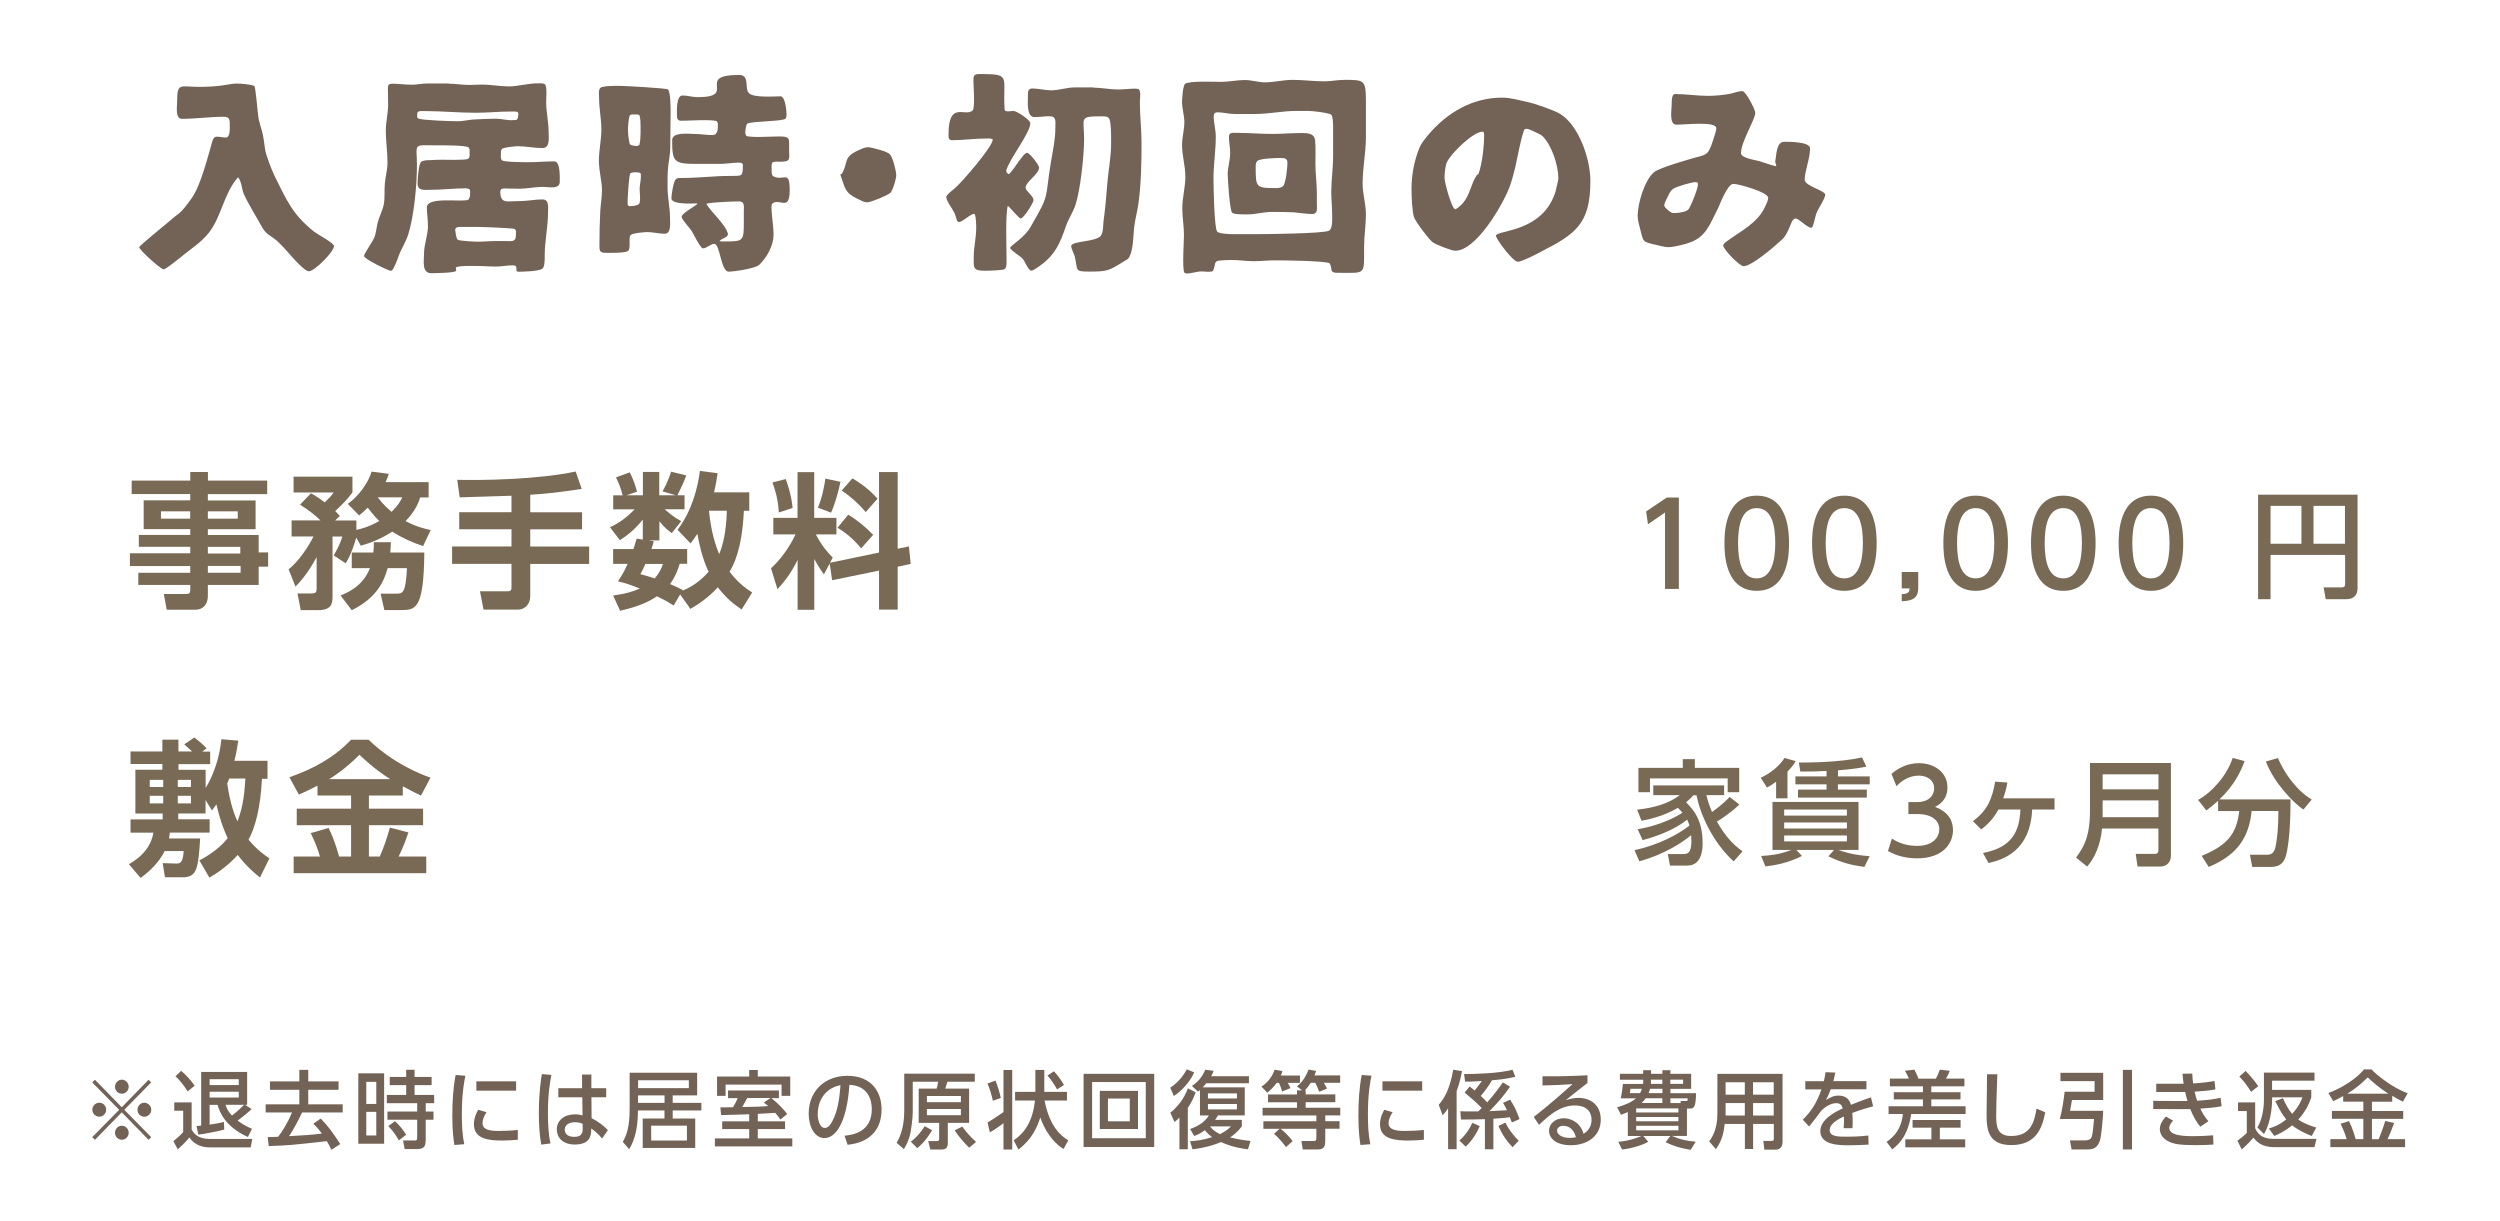 <?xml version="1.0" encoding="UTF-8"?>
<svg xmlns="http://www.w3.org/2000/svg" id="_レイヤー_2" viewBox="0 0 325.22 158.78">
  <defs>
    <style>.cls-1{fill:none;}.cls-2{isolation:isolate;}.cls-3{fill:#796a56;}.cls-4{fill:#736357;}</style>
  </defs>
  <g id="_レイヤー_5">
    <path class="cls-4" d="M28.97,11.11c.62-.08,1.21-.24,1.84-.24.43,0,2,.11,2.27.32.19.16.43,3.48.54,4.13.11.62.32,1.21.49,1.84.19.76.27,1.54.38,2.29.11.76.89,2.75,1.24,3.46,1.57,3.13,2.27,4.94,5.13,7.23.46.35,2.59,1.48,2.59,1.86,0,.76-2.54,3.29-3.27,3.29-.62,0-2.32-2.02-2.78-2.54-.43-.51-.89-.97-1.38-1.43-.7-.62-1.4-.81-1.89-1.7-.78-1.43-1.73-2.89-2.4-4.35-.3-.67-.27-1.62-.76-2.21-1.86,2.08-2.13,5.1-3.81,7.23-1.08,1.35-2.4,2.11-3.67,3.19-.4.32-1.81,1.46-2.19,1.57-.43-.05-3.19-2.54-3.19-2.89,0-.19,3.35-2.89,3.62-3.13.49-.4.97-.84,1.48-1.21.65-.49,1.24-1.38,1.73-2.05,1.16-1.59,2.13-5.48,2.7-7.45.08-.27.24-.54.57-.54.4,0,.78.11,1.19.11.54,0,.49-1.13.49-1.51,0-.7.05-1.19-.78-1.19-1.81,0-3.64.27-5.45.27-.89,0-.62-1.65-.62-2.08,0-2.73.35-2.08,2.83-2.08,1,0,2.13-.05,3.1-.19Z"></path>
    <path class="cls-4" d="M58.4,10.89c.89,0,1.78.16,2.67.16.54,0,1.05-.05,1.59-.05,1.21,0,2.38.24,3.56.24s2.43-.4,3.72-.4c.24,0,.86-.05,1,.19.24.46.11,1.67.11,2.24,0,1.32.32,2.59.32,3.91,0,.76.22,2.08-.81,2.08-1.08,0-2.16-.24-3.24-.24-.32,0-1.75.16-1.97.32s-.19.51-.19.76c0,.3-.05.51.13.76.43.24,2.94.24,3.48.24,1.11,0,2.24-.11,3.35-.11.78,0,.7,2.08.7,2.65,0,1.05-1.46.67-2.19.67-1.03,0-2.05.24-3.05.24-.67,0-1.35-.03-2.02-.03-.11,0-.24.03-.35.08-.05.05-.13.19-.13.24,0,1.73.78,1.32,2.54,1.32,1,0,1.97-.22,2.94-.22.92,0,.73,1.05.73,1.7,0,1.92-.43,3.73-.43,5.61,0,.4.03,1.43-.3,1.7-.41.35-2.59.4-3.19.4-.05,0-.16-.08-.19-.14,0-.16,0-.35-.03-.51l-.11-.13c-.13-.03-.27-.05-.4-.05-.7,0-1.4.16-2.11.16-.84,0-1.67-.08-2.51-.08-.78,0-1.89-.05-2.62.13l-.11.11c.03.13.05.24.05.4-.19.27-2.81.3-3.24.3-1.27,0-.94-1.62-.94-2.54,0-1.21.51-2.4.51-3.59,0-.81-.14-1.62-.14-2.43,0-1.48,4.64-.62,5.4-1,.3-.4.22-.73.22-1.21,0-.24-.49-.27-.65-.27-1.46,0-2.92.19-4.4.19-.73,0-1.78.22-1.78-.81,0-.49.13-2.4.4-2.75.22-.3.97-.3,1.32-.3.49-.03,1-.05,1.48-.05.13,0,3.05.08,3.35-.11.27-.16.22-.51.22-.76v-.49l-.13-.24c-.46-.3-3.29-.27-3.75-.27-3.67,0-2.97-.41-2.97,2.59,0,2.56-.38,6.61-1.13,8.99-.32,1.03-.97,1.97-1.32,3-.11.35-.57,1.51-.81,1.7-.05.03-.14.03-.19.03-.24,0-3.43-1.51-3.43-1.92,0-.38,1.24-1.94,1.43-2.67.16-.59.22-1.21.38-1.81.22-.76.62-1.48.76-2.27.16-.86.05-1.78.13-2.65.08-.92.35-1.84.35-2.75,0-1.38-.22-2.75-.22-4.16,0-1.13.3-2.24.3-3.35,0-.73-.03-1.48-.03-2.21,0-.38.16-.54.54-.54.86,0,1.73.13,2.59.13.65,0,1.3-.16,1.97-.16h2.81ZM67.31,14.56c-.32-.08-.65-.05-.97-.05-1.48,0-2.94.16-4.43.16-2.21,0-4.43-.22-6.64-.22-.27,0-.54-.03-.81.05l-.16.14-.03.3v.32l.13.16c.65.24,4.32.35,5.16.35.65,0,1.3-.16,1.94-.22,1-.05,2-.11,3-.11.73,0,1.51.24,2.24.19l.43-.03.16-.16c.08-.24.08-.46.11-.7l-.14-.19ZM67.12,30.03l-.14-.24c-.24-.11-3.89-.27-4.99-.27h-2.24c-.13,0-.3.05-.43.11l-.11.24c.05.3.11,1.08.32,1.3.19.19,2.32.27,2.65.27.76,0,1.54-.08,2.29-.08h1.3c.86,0,1.35.16,1.35-.84v-.49Z"></path>
    <path class="cls-4" d="M87.19,19.29c0,.67-.16,1.46-.24,2.13-.13.94-.11,2-.11,2.97,0,1.32.32,2.62.32,3.94,0,.65.19,2.08-.7,2.08-.73,0-1.51-.22-2.24-.22-.4,0-1.94.13-2.19.4-.32.35.11,1.84-.38,2.08-.51.27-2.24.22-2.86.22-.84,0-.81-.35-.81-1.05,0-1.46.03-2.94.11-4.4.05-.89.22-1.81.22-2.7,0-1.19-.4-2.46-.4-3.83s.32-2.7.32-4.05-.3-2.78-.3-4.18c0-.3-.11-.97.16-1.24.3-.3,2.05-.27,2.54-.27.65,0,6.07.3,6.26.46.35.3.35,2.48.35,3,0,1.57-.05,3.1-.05,4.67ZM81.95,26.82c.38-.03.92-.03,1.21-.32.22-.49.05-1.35.05-1.86,0-.57.16-1.11.16-1.67,0-.16,0-.3-.03-.43-.19-.11-.43-.13-.65-.13-.32,0-.38,0-.7.13-.19.4-.35,3.29-.35,3.89,0,.11.03.22.05.3l.24.11ZM82.17,14.89c-.05,0-.19.08-.24.11-.16.35-.24,1.51-.24,1.94,0,.4.11,1.51.27,1.86.32.16.62.19.97.19l.24-.13c.11-.35.16-1.13.16-1.54v-.81c0-.49,0-1.05-.14-1.51l-.22-.11h-.81ZM97.06,17.67c.57.27,3.27.08,4.32.08,1.48,0,1.27.32,1.27,1.67,0,1.21.3,1.62-1.13,1.62-.32,0-.7-.05-1.03.08-.16.3-.11.54-.11.89,0,.3-.03.65.16.89,1.35.78,2.19-.94,2.19,1.81,0,2.97-1.4.92-2.29,1.81-.05.11-.08.24-.08.35,0,1.19.27,2.46.27,3.67,0,1.4-.86,2.94-1.86,3.91-.49.49-3.35.89-3.97.89-1.05,0-1.11-3.62-1.89-3.62-.41,0-1.03.59-1.43.59l-.14-.03c-.4-.38-1.03-1.62-1.32-2.16-.24-.43-1.35-1.54-1.35-1.92,0-.43,1.62-1.3,2-1.62l.05-.11h-.41c-.27,0-2.97.16-2.97-.67,0-.43.27-2.21.57-2.48.11-.11.3-.16.46-.16,1.81,0,3.37-.14,5.16-.24.51-.03,1.03-.03,1.54-.03,1.46-.03,1.57.13,1.57-1.43,0-.3-.38-.3-.59-.3-.78,0-1.57.16-2.32.16h-3.29c-2.81,0-3-.35-3-3.08,0-1.13,2.19-.81,2.97-.81s1.48.14,2.24.14c.81,0,.73-.89.73-1.51l-.11-.27c-.51-.3-3.7-.08-4.67-.08-.46,0-.54-.32-.54-.7,0-.59-.11-2.59.73-2.59.65,0,1.3.22,1.94.22,5.37,0-.43-2.89,5.43-2.89,1.46,0,.62,1.81,1.3,2.4s3.21.38,4.08.38c.62,0,.78,1.92.78,2.4,0,.16-.03.35-.11.49-.24.38-4.18.32-4.99.65-.22.22-.27,1.03-.27,1.32l.14.27ZM96.77,27.33c0-.54.08-1.13-.62-1.13s-3.81.11-4.27.32c.62,1.08,2.59,2.73,2.83,3.97-.16.49-.84.49-1.11.89.22.03.43.03.62.03,2.54,0,2.54-.03,2.54-2.65v-1.43Z"></path>
    <path class="cls-4" d="M109.35,22.66s.08-.03.14-.03c.92-1.48.11-2.13,2.11-3.05.43-.19.86-.43,1.35-.43.27,0,1.13.24,1.4.32.4.11,1.08.3,1.4.59.38.35.84,2.19.84,2.73,0,.46-.43,1.97-.76,2.29-.32.32-2.54,1.24-3,1.24s-.89-.27-1.3-.46c-1.7-.84-1.57-1.4-2.19-3.08v-.14Z"></path>
    <path class="cls-4" d="M130.93,22.39c.08.11.16.19.24.27.41,0,1.89-2.78,2.43-2.78.35,0,1.57,1.59,1.57,1.92,0,.86-1.75,1.84-1.75,2.62,0,.46,1.03,1.05,1.03,1.62,0,.35-1.3,2.38-1.65,2.38-.27,0-1.35-1.4-1.7-1.65-.32,1.19-.16,5.34-.16,7.15,0,.3.03.89-.24,1.08-.24.19-2.24.22-2.65.22-1.54,0-1.38-.43-1.38-1.84,0-1.24.32-2.43.32-3.67,0-.43,0-1.54-.22-1.89h-.03c-.46-.03-1.43,1-2,1.08-.08-.03-.16-.08-.22-.16-.08-.14-.11-.32-.16-.49-.24-.89-.86-1.48-1.19-2.29-.05-.11-.05-.24-.08-.35.11-.35.81-.86,1.11-1.11.81-.65,4.99-5.48,4.94-6.34v-.03c-.27-.16-.65-.11-.94-.11-1.46,0-2.89.22-4.32.22-.49,0-.49-.32-.49-.7,0-4.51,2.13-2.27,3.13-3.16.35-.32.11-3.4.11-3.7,0-.81-.03-1.05.86-1.05,4.13,0,2.94.3,3.19,4.45l.03.27c.16.24.89.08,1.13.08.41,0,2.19,1.16,2.19,1.59,0,1.3-2.75,4.67-3.13,6.18l.03.19ZM142.24,11.4c1.05,0,2.11.24,3.16.24.78,0,1.54-.11,2.32-.11.13,0,.3.03.43.08.3.3.13,1.27.13,1.67,0,1.78.22,3.56.22,5.32,0,2.51-.05,5.29-.4,7.85-.14,1.08-.46,2.13-.57,3.21-.11,1.11-.11,2.83-.62,3.78-.16.3-.4.38-.67.54-2,1.24-2.13,1.35-4.56,1.35-1.92,0-1.46-.16-1.84-1.86-.08-.4-.49-1.08-.49-1.46,0-.7,3.46-.51,3.91-1.43.3-.57.22-1.21.3-1.84.27-2.02.32-2.89.49-4.89.13-1.7.49-3.4.49-5.1,0-.65.05-2.89-.27-3.35-.19-.27-.57-.27-.89-.27-3.1,0-2.35.16-2.35,2.94,0,2.27-.51,6.75-1.13,8.61-.32.94-.92,1.81-1.24,2.75-.78,2.27-1.4,3.73-3.4,5.16-.19.13-.86.62-1.08.62-.43,0-.84-1.24-1.16-1.57-.32-.35-1.57-1.08-1.62-1.4.14-.38,1.81-1.27,2.62-2.65,2.65-4.56,1.86-3.51,2.7-8.56.27-1.62.57-2.83.57-4.48,0-.67.16-1.43-.73-1.43-.67,0-1.32.11-2,.11-1.05,0-.84-2.02-.84-2.75,0-.51-.03-.97.59-.97.81,0,1.62.24,2.43.24,1.03,0,2.05-.38,3.08-.38h2.43Z"></path>
    <path class="cls-4" d="M158.09,34.21c-.11.38-.11.7-.32,1.05-.35.19-1,.05-1.43.05-.67,0-1.32.27-1.97.27-.11,0-.22-.05-.3-.11-.3-.59-.05-4.13-.05-4.89,0-1.16-.22-2.35-.22-3.51,0-1.35.4-2.67.4-4.08s-.43-2.75-.43-4.13c0-1,.3-1.97.3-2.97,0-.89-.3-1.75-.3-2.62,0-.43.11-2.08.38-2.35.43-.43,4.05-.27,4.67-.27,1.05,0,2.08-.24,3.13-.24.86,0,1.73.3,2.62.3,1.19,0,2.35-.32,3.59-.32,1.38,0,2.73.19,4.1.19.89,0,1.75-.19,2.65-.19,2.59,0,2.78,0,2.78,2.83v4.59c0,2.05-.43,4.02-.43,6.07,0,1.35.43,2.67.43,4.02s-.24,2.83-.24,4.27c0,3.67.27,3.32-3.32,3.32-.32,0-.67.03-.89-.24-.08-.32-.08-.78-.32-1.03-1.05-.3-5.75-.35-7.13-.35-.89,0-1.81.11-2.7.11-.97,0-1.92-.16-2.89-.16-.32,0-1.67.03-1.92.16l-.19.22ZM163.65,30.46c.19,0,8.64-.05,9.26-.46.51-.35.38-1.73.38-2.29,0-.92-.11-1.84-.11-2.75,0-1.51.24-3.05.24-4.59v-3.7c0-.32,0-1.51-.22-1.73-.27-.27-2.51-.51-2.97-.51h-1.65c-1.75,0-3.46.4-5.37.4h-2.62c-.73,0-1.46-.22-2.21-.22-.38,0-.49.22-.49.54,0,.86.27,1.75.27,2.62,0,1.81-.3,3.62-.3,5.43,0,.73.08,6.53.49,6.94.27.27,1.59.32,2.02.32h3.27ZM171.32,26.68c0,.54.08,1.16-.62,1.16-.78,0-1.62-.16-2.4-.22-.94-.05-1.94-.05-2.92-.05s-2.02.32-3.05.32c-.4,0-1.81.03-2.05-.22-.3-.3-.57-4.35-.57-4.99,0-.92.32-1.86.32-2.78,0-.7-.16-1.4-.16-2.11,0-.59.49-.51.94-.51,1.57,0,3.16.14,4.72.14,1.19,0,2.35-.11,3.54-.11.51,0,1.27-.05,1.7.3.22.19.3.46.32.73.08.97.03,2,.03,2.94,0,1.3.19,2.62.19,3.91v1.48ZM166.73,20.55c-.54,0-2.86.03-3.19.41-.19.22-.19.51-.19.81,0,2.62.05,2.7,2.62,2.7.32,0,.65-.03.92-.24.38-.3.59-2.51.59-3.02,0-.54-.27-.65-.76-.65Z"></path>
    <path class="cls-4" d="M202.42,24.63c.08-.32.3-1.16.3-1.46,0-1.65-.86-4.29-2.05-5.45-.22-.22-.89-.51-1.19-.65-.24-.11-.67-.32-.94-.32-.05,0-.13.05-.19.05-.3.22-1.16,4.67-1.24,4.99-.22.89-.46,1.81-.78,2.65-.89,2.27-4.29,8.18-7.02,8.18-.46,0-2.56-.81-2.94-1.11-.54-.43-2.19-2.62-2.43-3.27-.24-.73-.32-2.83-.32-3.67,0-1.81.35-3.7,1.05-5.37.27-.65.76-1.21,1.21-1.75,2.46-2.86,5.7-4.75,9.56-4.75,1.08,0,2.21.35,3.27.57.92.19,3.48,1.08,4.24,1.54,2.48,1.54,3.94,5.91,3.94,8.72,0,5.61-1.89,6.91-6.61,9.31-.19.11-2.29,1.21-2.83,1.21-.62,0-2.73-2.78-2.86-3.4.27-.76,6.34-.41,7.85-6.02ZM192.89,17.13c-1.21-.05-4.21,2.89-4.67,3.99-.24.57-.3,1.46-.3,2.05s.94,4.05,1.4,4.05c.11,0,.49-.32.59-.4,1.38-1.24,1.3-2.7,2.24-4.1.05,0,.11-.03.16-.05.51-1.27.76-3.75.76-5.13,0-.13-.03-.3-.11-.4h-.08Z"></path>
    <path class="cls-4" d="M222.78,28.54c-1.03,2.11-1.92,2.86-4.21,3.37-.51.11-1.03.24-1.54.24-.54,0-1.11-.19-1.62-.3-1.75-.4-1.62-.35-2.05-2.08-.14-.54-.32-1.13-.32-1.7,0-1.57.89-4.64,2.13-5.67.73-.62,4.97-1.78,5.21-1.86.54-.16,1.3-.27,1.7-.65.38-.35.65-1.3.81-1.78.11-.32.38-1.08.38-1.43,0-.94-4.05-.46-5.18-.46-1,0-.62-1.97-.62-2.67,0-.32-.03-1.32.43-1.32,1.43,0,2.89.24,4.32.24.86,0,2-.11,2.86-.27.51-.11,1.08-.35,1.59-.35.43,0,1.67,2.38,1.67,2.83,0,.86-1.86,3.78-1.86,5.24,0,.67,2.02.92,2.35,1.03.73.22,1.43.49,2.16.67.05-.03.08-.08.08-.11,0-.16-.14-.32-.14-.51.19-.81.11-2.56,1.19-2.56.65,0,3.35,0,3.35.86,0,1.32-.7,2.97-.7,4.08,0,.86,2.86,1.43,2.67,2.02-.19.73-.67,1.35-1,2.02-.3.59-.38,1.32-.59,1.94-.05.11-.11.24-.24.27-.65-.08-1.57-1.21-2.05-1.21-.35,0-.59.73-.7,1-.27.62-.54,1.3-1.05,1.75-.84.78-3.91,3.46-4.99,3.46-.51,0-2.65-2.19-2.65-2.7,0-.16.22-.35.32-.43,1.89-1.43,4.18-2.43,5.18-4.72.13-.32.35-.7.35-1.05,0-.73-3.83-1.81-4.54-1.81-.76,0-1.81,2.81-1.94,3.08l-.76,1.54ZM220.84,23.77c-.05-.05-.16-.08-.27-.08-.49,0-2.54.59-2.94.89-.35.27-.51.67-.7,1.05-.13.27-.43.81-.43,1.08,0,.32.76.86,1.03,1h.38c.43,0,1.38-.13,1.7-.43.32-.32,1.3-2.83,1.27-3.29l-.03-.22Z"></path>
    <g class="cls-2">
      <path class="cls-3" d="M34.75,64.28h-7.71v.82h6.21v3.74h-6.21v.76h6.61v2.26h1.23v1.86h-1.23v2.37h-6.61v1.39c0,1.39-.87,1.84-1.61,1.84h-3.74l-.38-2.05h2.89c.49,0,.55-.17.55-.55v-.63h-6.76v-1.58h6.76v-.87h-7.85v-1.67h7.85v-.84h-6.69v-1.54h6.69v-.76h-6.06v-3.74h6.06v-.82h-7.62v-1.75h7.62v-1.12h2.3v1.12h7.71v1.75ZM24.74,66.52h-3.8v.95h3.8v-.95ZM30.93,66.52h-3.89v.95h3.89v-.95ZM31.26,71.14h-4.22v.87h4.22v-.87ZM31.3,73.62h-4.26v.89h4.26v-.89Z"></path>
      <path class="cls-3" d="M37.55,74.06c1.29-1.03,2.55-2.89,3.23-4.27h-2.85v-2.09h3.76c-.74-.72-1.31-1.18-2.66-2.05l1.42-1.48c.46.25.8.44,1.79,1.18.63-.61.82-.78,1.16-1.29h-5.21v-2.05h7.66v2.05c-.67.91-1.25,1.48-2.24,2.43.29.29.36.36.59.63l-.61.59h2.77v1.22c.55-.11,1.63-.38,2.98-1.16-.27-.25-.74-.72-1.5-1.73-.46.47-.74.7-1.12,1.01l-1.48-1.5c1.37-.95,2.7-2.77,3.1-4.2l2.24.29c-.13.42-.23.68-.42,1.08h5.6v1.99h-1.1c-.17.55-.55,1.69-1.9,3.08,1.37.72,2.45.99,3.27,1.16l-.99,2.09c-1.39-.47-2.68-1.03-4.01-1.88-1.71,1.1-3.15,1.56-4.1,1.82l-.59-1.06c-.17.68-.68,2.28-1.37,3.36l-1.56-1.03c.15-.27.84-1.41,1.12-2.45h-1.27v7.73c0,.91-.06,1.84-1.88,1.84h-2.26l-.42-2.17h1.77c.61,0,.72-.15.72-.63v-4.1c-1.2,2.24-2.28,3.36-2.75,3.84l-.89-2.24ZM48.57,71.88c.06-.51.06-.82.06-1.35h2.22c-.02.57-.04.93-.08,1.35h4.43c-.08,7.48-1.14,7.48-3.13,7.48h-2.07l-.49-2.13h1.99c.89,0,1.27,0,1.44-3.32h-2.51c-.47,1.73-1.44,3.88-4.67,5.47l-1.46-1.92c.8-.32,2.89-1.14,3.82-3.55h-2.36v-2.03h2.81ZM49.14,64.7c.78,1.04,1.41,1.54,1.8,1.88.89-.87,1.14-1.37,1.39-1.88h-3.19Z"></path>
      <path class="cls-3" d="M66.54,64.49c-.97.02-5.68.19-6.74.21l-.32-2.28c3.4.08,10.52-.04,15.41-1.08l.78,2.26c-2.74.42-4.69.65-6.69.76v2.28h6.74v2.22h-6.74v2.24h7.66v2.26h-7.66v4.14c0,1.33-.93,1.8-1.56,1.8h-4.52l-.46-2.38h3.53c.23,0,.57,0,.57-.44v-3.13h-7.73v-2.26h7.73v-2.24h-6.8v-2.22h6.8v-2.15Z"></path>
      <path class="cls-3" d="M97.47,64.09v2.36h-.7c-.25,5.15-1.37,7.07-1.86,7.92,1.18,1.58,2.39,2.36,2.94,2.7l-1.37,2.22c-1.08-.72-2.01-1.48-3.1-2.89-1.37,1.5-2.79,2.36-3.57,2.81l-1.33-1.88-.85,1.44c-.53-.34-.91-.59-2.17-1.2-.87.59-2.17,1.29-4.79,1.88l-.91-1.98c1.67-.23,2.62-.53,3.48-.91-1.6-.65-2.34-.82-2.85-.93.4-.63.8-1.22,1.25-2.28h-1.88v-1.92h2.64c.21-.59.3-1.01.42-1.37l.8.13v-2.6c-1.14,1.44-2.24,2.2-2.98,2.68l-1.29-1.69c1.5-.63,2.66-1.77,3.21-2.32h-2.79v-1.82h1.23c-.27-.99-.44-1.46-.87-2.34l1.79-.65c.38.72.72,1.62.95,2.51l-1.37.47h2.13v-3.04h2.13v3.04h2.15l-1.73-.51c.27-.46.72-1.31,1.12-2.56l1.98.49c-.4,1.06-.65,1.54-1.16,2.58h.93v1.82h-2.58c1.04.95,1.79,1.35,2.15,1.54l-1.23,1.56c-.36-.25-.97-.72-1.61-1.54v2.49h-1.39l.65.11c-.08.3-.1.44-.29,1.01h4.64v1.92h-.97c-.17.59-.46,1.5-1.25,2.64.59.25,1.06.47,1.67.78l-.06.09c1.84-.76,2.87-1.88,3.4-2.47-.85-1.77-1.27-3.82-1.46-4.94-.36.57-.63.91-.89,1.25l-1.69-1.77c1.82-2.39,2.62-5.38,2.91-7.66l2.3.3c-.1.65-.17,1.22-.46,2.49h4.62ZM83.96,73.36c-.25.55-.44.95-.65,1.33.61.17,1.1.3,1.86.55.68-.78.91-1.41,1.08-1.88h-2.3ZM92.23,66.44c.27,2.72.84,4.5,1.33,5.64.44-1.04.93-2.85.99-5.64h-2.32Z"></path>
      <path class="cls-3" d="M107.94,73.3l-.76,1.42c-.68-.93-1.14-1.79-1.25-2v6.61h-2.17v-6.5c-.87,1.77-1.65,2.75-2.62,3.82l-.84-2.72c1.84-1.69,2.81-3.63,3.19-4.41h-2.89v-2.15h3.15v-5.95h2.17v5.95h2.89v2.15h-2.68c.85,1.63,1.67,2.47,2.2,3.02l-.36.67,6.38-1.33v-10.47h2.43v9.97l1.46-.3.23,2.28-1.69.36v5.58h-2.43v-5.07l-6.1,1.25-.32-2.2ZM102.22,62.32c.21.61.74,2.09.89,3.76l-1.8.59c-.08-1.71-.49-3-.82-3.91l1.73-.44ZM109.33,62.68c-.19,1.01-.68,2.85-1.22,4.01l-1.71-.65c.59-1.42.85-2.91.97-3.78l1.96.42ZM110.34,66.96c1.22.72,2.3,1.63,3.25,2.62l-1.56,1.75c-1.27-1.52-2.32-2.2-3.08-2.68l1.39-1.69ZM110.89,62.23c1.79,1.04,2.74,2.07,3.27,2.64l-1.54,1.75c-1.01-1.2-1.96-2.01-3.12-2.81l1.39-1.58Z"></path>
    </g>
    <g class="cls-2">
      <path class="cls-3" d="M25.94,111.92c.61-.32,2.37-1.25,3.69-2.89-.29-.57-.87-1.82-1.48-4.39-.19.27-.28.4-.57.8l-.84-1.37v1.75h-3.55v.76h4.08v1.73h-5.17c-.06.44-.08.57-.11.76h4.05c-.25,3.86-.4,5.05-2.24,5.05h-2.34l-.3-1.84,1.8.06c.61.02.87-.4.93-1.63h-2.47c-.7,1.42-1.84,2.56-3.13,3.5l-1.52-1.79c2.68-1.52,3.06-3.4,3.19-4.1h-2.98v-1.73h4.18v-.76h-3.55v-5.7h3.51v-.74h-4.14v-1.63h4.14v-1.54h2.09v1.54h1.79c-.08-.08-.68-.63-1.03-.93l1.31-.89c.32.25,1.14.89,1.6,1.41l-.57.42h1.03v1.63h-4.12v.74h3.53v2.36c.13-.21,1.67-2.58,2.05-6.34l2.2.19c-.13.8-.25,1.6-.51,2.62h4.31v2.34h-.72c-.19,3.76-.89,6.38-1.75,7.92,1.18,1.41,2.15,2.05,2.72,2.43l-1.23,2.49c-.59-.47-1.73-1.39-2.89-2.93-1.52,1.65-2.89,2.47-3.69,2.95l-1.29-2.22ZM19.48,101.45v.93h1.75v-.93h-1.75ZM19.48,103.52v.99h1.75v-.99h-1.75ZM23.13,101.45v.93h1.71v-.93h-1.71ZM23.13,103.52v.99h1.71v-.99h-1.71ZM29.81,101.28c-.1.3-.17.47-.25.65.4,2.81,1.06,4.33,1.33,4.92.46-1.18.89-2.74,1.03-5.57h-2.11Z"></path>
      <path class="cls-3" d="M41.29,102.21c-1.01.53-1.73.86-2.41,1.16l-1.23-2.26c3-1.06,5.7-2.45,8.02-4.88h2.28c3.23,3.1,6.65,4.43,8.05,4.94l-1.23,2.32c-.49-.23-1.03-.47-2.37-1.2v1.2h-4.41v1.71h7.05v2.15h-7.05v4.07h1.42c.59-1.39.84-2.13,1.31-3.76l2.41.63c-.29.84-.61,1.77-1.27,3.13h3.59v2.17h-17.25v-2.17h3.42c-.3-1.06-.63-1.84-1.2-3.04l2.32-.68c.8,1.56,1.33,3.57,1.37,3.72h1.56v-4.07h-7.07v-2.15h7.07v-1.71h-4.37v-1.27ZM50.77,101.36c-.89-.57-2.03-1.31-4.01-3.17-1.75,1.75-3.21,2.72-3.95,3.17h7.96Z"></path>
    </g>
    <g class="cls-2">
      <path class="cls-3" d="M216.83,64.72h1.57v11.89h-1.8v-9.94l-2.22,1.53-.24-1.67,2.69-1.81Z"></path>
      <path class="cls-3" d="M224.33,70.66c0-1.15,0-6.18,4.2-6.18s4.2,5.04,4.2,6.18,0,6.2-4.2,6.2-4.2-5.04-4.2-6.2ZM230.94,70.66c0-2.29-.44-4.56-2.42-4.56s-2.42,2.28-2.42,4.56c0,2.42.5,4.58,2.42,4.58s2.42-2.31,2.42-4.58Z"></path>
      <path class="cls-3" d="M235.73,70.66c0-1.15,0-6.18,4.2-6.18s4.2,5.04,4.2,6.18,0,6.2-4.2,6.2-4.2-5.04-4.2-6.2ZM242.34,70.66c0-2.29-.44-4.56-2.42-4.56s-2.42,2.28-2.42,4.56c0,2.42.5,4.58,2.42,4.58s2.42-2.31,2.42-4.58Z"></path>
      <path class="cls-3" d="M249.54,74.42v2.05c0,1.38-.77,1.69-2.15,1.75v-.93c.99-.03,1-.39,1.02-.75h-1.02v-2.13h2.15Z"></path>
      <path class="cls-3" d="M252.81,70.66c0-1.15,0-6.18,4.2-6.18s4.2,5.04,4.2,6.18,0,6.2-4.2,6.2-4.2-5.04-4.2-6.2ZM259.43,70.66c0-2.29-.44-4.56-2.42-4.56s-2.42,2.28-2.42,4.56c0,2.42.5,4.58,2.42,4.58s2.42-2.31,2.42-4.58Z"></path>
      <path class="cls-3" d="M264.21,70.66c0-1.15,0-6.18,4.2-6.18s4.2,5.04,4.2,6.18,0,6.2-4.2,6.2-4.2-5.04-4.2-6.2ZM270.83,70.66c0-2.29-.44-4.56-2.42-4.56s-2.42,2.28-2.42,4.56c0,2.42.5,4.58,2.42,4.58s2.42-2.31,2.42-4.58Z"></path>
      <path class="cls-3" d="M275.61,70.66c0-1.15,0-6.18,4.2-6.18s4.2,5.04,4.2,6.18,0,6.2-4.2,6.2-4.2-5.04-4.2-6.2ZM282.23,70.66c0-2.29-.44-4.56-2.42-4.56s-2.42,2.28-2.42,4.56c0,2.42.5,4.58,2.42,4.58s2.42-2.31,2.42-4.58Z"></path>
      <path class="cls-3" d="M305.07,72.19h-9.7v5.76h-1.62v-13.6h12.94v12.19c0,.77-.41,1.41-1.48,1.41h-2.66l-.28-1.54h2.35c.33,0,.45-.12.45-.42v-3.79ZM295.37,70.73h4.02v-4.92h-4.02v4.92ZM300.96,70.73h4.09v-4.92h-4.09v4.92Z"></path>
    </g>
    <g class="cls-2">
      <path class="cls-3" d="M226.26,104.65c-.21.22-.57.6-1.65,1.38-.24.18-.78.57-1.26.85,1.17,2.04,2.16,3.02,3.33,3.86l-1.15,1.32c-2.77-2.55-4.33-6.09-4.84-8.61h-.39c-.23.25-.41.46-.96.92.98.99,2.15,2.31,2.15,5.31,0,.54,0,2.92-1.98,2.92h-2.27l-.28-1.5h1.96c.49,0,1.11,0,1.11-1.62,0-.38-.03-.65-.04-.83-1.11.93-3.4,2.46-6.73,3.4l-.63-1.45c3.27-.72,5.79-2.13,7.15-3.21-.08-.25-.15-.45-.3-.77-1.27,1.04-3.28,2-5.79,2.67l-.65-1.41c3.13-.56,5.05-1.65,5.83-2.16-.21-.25-.38-.42-.6-.63-2.01,1.17-3.94,1.53-4.73,1.68l-.57-1.44c2.25-.25,4.08-.79,5.55-1.89h-3.45v-1.27h9.22v1.27h-2.31c.27,1.12.56,1.77.73,2.19.24-.17,1.37-.96,2.29-1.96l1.25.97ZM218.91,99.89v-1.14h1.57v1.14h5.77v3.17h-1.5v-1.8h-10.11v1.8h-1.5v-3.17h5.76Z"></path>
      <path class="cls-3" d="M232.53,103.85h-1.48v-2.16c-.51.39-.78.55-1.19.76l-.81-1.27c1.42-.67,2.5-1.63,3.1-2.58l1.44.41c-.25.45-.41.69-1.06,1.37v3.48ZM242.54,112.78c-1.62-.23-2.88-.51-4.69-1.38l.73-.83h-4.89l.72.78c-1.83.93-3.57,1.23-4.75,1.36l-.56-1.36c1.81-.09,2.88-.38,3.94-.78h-2.46v-6.25h11.19v6.25h-2.61c1.49.55,2.85.72,4.06.81l-.69,1.4ZM240.26,105.31h-8.16v.79h8.16v-.79ZM240.26,106.99h-8.16v.79h8.16v-.79ZM240.26,108.68h-8.16v.78h8.16v-.78ZM239.09,101h4.14v1.03h-4.14v.69h3.76v1.04h-8.95v-1.04h3.71v-.69h-4.05v-1.03h4.05v-.71c-1.11.06-1.74.08-3.41.08l-.19-1.17c1.15,0,5.34-.01,8.22-.67l.56,1.2c-.9.18-1.73.32-3.69.48v.79Z"></path>
      <path class="cls-3" d="M246.12,109.09c.96.65,2.11.95,3.27.95,2.13,0,2.89-1.17,2.89-2.19s-.87-1.95-2.83-1.95h-1.19v-1.56h1.14c1.62,0,2.21-.97,2.21-1.77,0-1.14-1-1.67-1.98-1.67-1.12,0-2.17.54-2.92,1.38l-.65-1.6c1.58-1.4,3.19-1.4,3.58-1.4,1.96,0,3.7,1.16,3.7,3.17,0,1.68-1.18,2.29-1.62,2.52.61.24,2.34.9,2.34,3.04,0,1.61-1.2,3.65-4.68,3.65-2.04,0-3.3-.69-3.78-.95l.51-1.62Z"></path>
      <path class="cls-3" d="M257.97,110.96c3.84-.73,4.74-2.88,4.86-5.65h-2.85c-.36.61-.91,1.59-2.25,2.59l-1.08-1.08c2.01-1.46,2.53-3.1,2.9-5.14l1.59.12c-.18.99-.38,1.57-.54,2.05h6.67v1.46h-2.91c-.25,5.41-3.76,6.52-5.68,6.96l-.71-1.3Z"></path>
      <path class="cls-3" d="M282.42,111.23c0,1.02-.62,1.5-1.43,1.5h-2.92l-.24-1.65h2.47c.29,0,.48-.1.48-.5v-2.8h-7.33c-.21,2.21-1,3.88-1.94,4.95l-1.44-1.17c.9-1.25,1.81-2.54,1.81-6.09v-6.21h10.53v11.97ZM273.53,100.73v1.95h7.26v-1.95h-7.26ZM273.53,104.12v2.19h7.26v-2.19h-7.26Z"></path>
      <path class="cls-3" d="M288.56,104.17c-.71.63-1.14.96-1.54,1.26l-1.08-1.37c1.91-1.05,3.81-3.29,4.5-5.46l1.56.41c-.54,1.42-1.32,3.1-3.27,4.98h9.24c0,1.51-.04,5.42-.62,7.39-.39,1.35-1.41,1.4-2.07,1.4h-2.29l-.3-1.59h2.29c.85,0,.99-.75,1.11-1.41.12-.67.31-2.08.3-4.28h-3.48c-.39,4.05-2.48,5.97-5.58,7.28l-.92-1.44c3.25-1.36,4.52-2.73,4.89-5.83h-2.75v-1.33ZM299.63,105.31c-1.23-.83-3.83-3.46-4.86-6.25l1.56-.45c.78,1.88,2.39,4.2,4.4,5.4l-1.09,1.31Z"></path>
    </g>
    <path class="cls-4" d="M12.35,148.28l-.35-.35,3.5-3.56-3.5-3.56.35-.35,3.49,3.58,3.49-3.58.34.35-3.5,3.56,3.5,3.56-.34.35-3.49-3.58-3.49,3.58ZM13.81,144.36c0,.5-.4.91-.89.91s-.91-.41-.91-.91.41-.91.91-.91.89.42.89.91ZM16.74,141.37c0,.48-.39.91-.89.91s-.89-.42-.89-.91.41-.92.89-.92.89.42.89.92ZM16.74,147.35c0,.5-.39.92-.89.92s-.89-.42-.89-.92.41-.91.89-.91.89.42.89.91ZM19.68,144.36c0,.5-.4.91-.91.91s-.89-.41-.89-.91.41-.91.89-.91.91.42.91.91Z"></path>
    <path class="cls-4" d="M22.66,143.41h2.27v3.53c.29.52.83,1.22,2.34,1.22h5.55l-.21,1.1h-5.33c-.85,0-1.93-.24-2.65-1.29-.39.51-1.09,1.19-1.51,1.54l-.57-1.07c.33-.24.95-.78,1.28-1.17v-2.78h-1.16v-1.09ZM23.56,139.3c.66.54,1.33,1.3,1.76,1.94l-.91.74c-.36-.6-.99-1.44-1.58-1.97l.73-.7ZM25.58,146.49c.14-.01.5-.06.59-.07v-6.97h5.98v4.27h-.28l.86.55c-.25.26-.99.9-1.82,1.51.85.63,1.48.89,1.87,1.06l-.53,1.07c-3.01-1.36-3.68-3.29-3.95-4.18h-1.03v2.57c.51-.06,1.34-.22,1.86-.35l.04,1c-.7.19-2.48.55-3.37.65l-.23-1.1ZM27.27,140.39v.76h3.79v-.76h-3.79ZM27.27,142.02v.76h3.79v-.76h-3.79ZM29.35,143.72c.05.22.19.73.83,1.4.62-.48,1.08-.9,1.57-1.4h-2.4Z"></path>
    <path class="cls-4" d="M43.11,149.57c-.16-.34-.32-.67-.59-1.12-4.48.5-5.04.56-7.56.64l-.14-1.17c.26.01,1.04-.03,1.36-.04.51-.65,1.25-1.8,1.8-3.16h-3.42v-1.06h4.38v-1.89h-3.82v-1.09h3.82v-1.5h1.16v1.5h3.94v1.09h-3.94v1.89h4.48v1.06h-5.28c-.52,1.13-1.26,2.45-1.7,3.08,2-.1,2.94-.17,4.27-.34-.44-.61-.81-.98-1.11-1.28l.96-.67c1.08,1.11,1.55,1.82,2.55,3.32l-1.16.74Z"></path>
    <path class="cls-4" d="M49.97,139.63v9.16h-3.36v-9.16h3.36ZM48.95,140.74h-1.3v2.87h1.3v-2.87ZM48.95,144.64h-1.3v3.07h1.3v-3.07ZM55.37,148.36c0,.83-.26,1.12-1.15,1.12h-1.58l-.21-1.12h1.53c.15,0,.31,0,.31-.33v-2.37h-3.87v-1.06h3.87v-1.09h-3.95v-1.07h2.52v-1.28h-2.14v-1.06h2.14v-.94h1.09v.94h2.22v1.06h-2.22v1.28h2.55v1.07h-1.1v1.09h1.01v1.06h-1.01v2.7ZM51.9,148.35c-.6-.96-.74-1.18-1.39-1.86l.87-.64c.7.66,1.02,1.07,1.45,1.77l-.94.73Z"></path>
    <path class="cls-4" d="M60.54,139.94c-.16.79-.46,2.28-.46,5.02,0,1.31.05,2.62.31,3.89l-1.28.1c-.1-.65-.27-1.73-.27-3.8,0-1.78.1-3.56.43-5.31l1.27.1ZM63.3,144.68c-.32.46-.53.99-.53,1.42,0,.92,1.07,1.02,2.1,1.02.84,0,1.75-.04,2.49-.13v1.28c-.58.04-1.23.1-1.99.1-1.77,0-3.72-.18-3.72-2.12,0-.37.06-1.02.56-1.88l1.09.32ZM67.14,140.67v1.21h-5.17v-1.21h5.17Z"></path>
    <path class="cls-4" d="M71.73,139.84c-.18.93-.45,2.43-.45,4.92,0,1.34.05,2.68.33,3.99l-1.2.15c-.23-1.25-.31-2.59-.31-4.15,0-2.7.29-4.41.39-5.02l1.24.1ZM78.86,141.56v1.18h-1.92l.02,2.72c.83.41,1.64,1.03,2.12,1.56l-.76,1.09c-.49-.63-.99-1.01-1.41-1.31v.32c-.05,1.14-.66,1.77-2.12,1.77-1.68,0-2.36-1-2.36-1.96,0-1.17.97-1.97,2.38-1.97.45,0,.75.08.97.13l-.03-2.35h-3.12v-1.18h3.09v-1.78s1.21,0,1.21,0v1.78h1.94ZM75.79,146.2c-.22-.1-.5-.21-.97-.21-.65,0-1.35.25-1.35.96s.61.94,1.25.94c1.02,0,1.09-.62,1.08-1.07v-.62Z"></path>
    <path class="cls-4" d="M81.02,148.54c.46-.83.89-1.82.89-4.36v-4.63h8.78v2.95h-3.18v.97h3.73v.99h-3.73v1.05h2.93v3.82h-6.83v-3.82h2.83v-1.05h-3.45c0,2.86-.66,4.21-1.14,5.04l-.84-.96ZM89.61,140.53h-6.6v1.02h6.6v-1.02ZM83,143.47h3.45v-.97h-3.45v.97ZM89.36,146.44h-4.65v1.93h4.65v-1.93Z"></path>
    <path class="cls-4" d="M98.58,145.87h3.55v1.01h-3.55v1.21h4.49v1.04h-10.07v-1.04h4.46v-1.21h-3.51v-1.01h3.51v-.92c-.57.02-3.13.11-3.65.11l-.1-1c.15,0,1.41-.02,1.65-.02.29-.5.43-.78.61-1.19h-1.26v-.99h6.62v.99h-.99c.87.66,1.7,1.57,2.07,2.07l-.89.72c-.18-.28-.36-.52-.67-.87-1.35.08-1.8.11-2.27.13v.98ZM97.46,139.19h1.12v.85h4.22v2.52h-1.13v-1.47h-7.28v1.47h-1.11v-2.52h4.18v-.85ZM100.22,142.84h-3.01c-.23.44-.47.85-.65,1.17,1.79-.03,2.39-.04,3.38-.13-.17-.14-.29-.23-.58-.45l.85-.58Z"></path>
    <path class="cls-4" d="M109.87,147.74c1.14-.11,3.54-.51,3.54-3.46,0-1.22-.5-3.04-2.91-3.16-.33,4.9-1.77,6.93-3.25,6.93-1.25,0-2.05-1.46-2.05-3.16,0-3.09,2.24-4.94,5.01-4.94,3.35,0,4.47,2.29,4.47,4.36,0,4.16-3.65,4.53-4.42,4.61l-.4-1.19ZM106.37,144.93c0,.64.23,1.8.93,1.8.41,0,.71-.37.97-.86.73-1.36.94-3.05,1.07-4.7-1.94.36-2.96,1.94-2.96,3.75Z"></path>
    <path class="cls-4" d="M126.82,140.72h-3.58c-.12.44-.13.48-.27.89h3.1v4.46h-2.77v2.6c0,.67-.26.87-.88.87h-1.39l-.28-1.1h1.14c.23,0,.28-.11.28-.3v-2.07h-2.66v-4.46h2.34c.09-.31.15-.59.19-.89h-3.3v3.89c0,1.03-.24,2.4-.27,2.61-.21,1.17-.69,1.94-.89,2.27l-.94-.83c.3-.48.99-1.82.99-4.08v-4.91h9.18v1.04ZM121.25,147.02c-.81,1.42-1.61,2.08-1.92,2.34l-.85-.84c.58-.4,1.38-1.27,1.8-2.01l.97.51ZM120.58,142.58v.8h4.42v-.8h-4.42ZM120.58,144.27v.8h4.42v-.8h-4.42ZM125.18,146.56c.54.74.98,1.24,1.79,1.99l-.89.75c-.59-.55-1.45-1.54-1.89-2.27l.99-.47Z"></path>
    <path class="cls-4" d="M129.5,140.57c.19.44.59,1.67.69,2.25l-1.03.38c-.14-.71-.42-1.61-.7-2.25l1.04-.38ZM130.54,139.19h1.14v10.35h-1.14v-3.44c-.23.23-1.35.99-1.77,1.2l-.3-1.27c.37-.22,1.57-.99,2.07-1.36v-5.48ZM138.35,149.46c-1.45-.84-2.52-2.61-3.02-4.09-.4,1.22-1.03,2.8-2.85,4.17l-.61-1.2c.67-.46,2.42-1.69,2.76-5.17h-2.58v-1.13h2.64v-2.85h1.16v2.85h2.95v1.13h-2.92c.72,3.58,2.24,4.63,3.09,5.18l-.61,1.11ZM137.1,139.36c.5.54.84.99,1.31,1.78l-.9.58c-.23-.43-.84-1.4-1.25-1.8l.84-.56Z"></path>
    <path class="cls-4" d="M150.15,139.69v9.52h-9.19v-9.52h9.19ZM142.07,140.76v7.31h6.98v-7.31h-6.98ZM148.04,141.91v4.96h-4.97v-4.96h4.97ZM144.13,142.91v2.96h2.84v-2.96h-2.84Z"></path>
    <path class="cls-4" d="M152.24,141.5c1.17-.79,1.8-1.74,2.15-2.4l.96.41c-.46,1.08-1.56,2.37-2.65,3.07l-.46-1.08ZM155.54,142.1c-.17.45-.43,1.17-1.02,2.02v5.39h-1.09v-4.12c-.3.29-.43.4-.64.57l-.55-1.22c.72-.51,1.82-1.77,2.29-3.16l1,.51ZM154.81,146.87c1.01-.33,1.93-.92,2.45-1.76h-1.16v-3.31c-.05.04-.1.08-.25.21l-.8-.74c.72-.48,1.29-1.06,1.75-2.11l1.08.14c-.06.18-.15.4-.32.7h4.91v.92h-5.55c-.24.3-.34.41-.46.53h5.47v3.65h-3.49c-.15.29-.27.46-.37.58h3.48v.84c-.25.32-.66.87-1.53,1.44,1.21.31,2.15.41,2.66.46l-.33,1.09c-.72-.09-1.98-.25-3.51-.94-.88.37-2.03.74-3.71.94l-.32-1.05c.66-.04,1.64-.13,2.87-.53-.53-.39-.82-.75-.93-.91-.66.48-1.06.64-1.4.76l-.53-.92ZM157.14,142.24v.66h3.77v-.66h-3.77ZM157.14,143.62v.7h3.77v-.7h-3.77ZM157.41,146.53c.23.3.61.69,1.29,1.01.81-.4,1.21-.78,1.44-1.01h-2.74Z"></path>
    <path class="cls-4" d="M166.09,140.86c-.45.63-.93,1.03-1.23,1.29l-.76-.79c.98-.66,1.45-1.45,1.72-2.21l1.01.18c-.04.18-.1.33-.21.58h2.49v.96h-1.58c.24.42.3.57.34.68l-1.08.44c-.08-.29-.28-.87-.41-1.12h-.3ZM169.37,141.83l-.65-.5c.64-.54,1.07-1.09,1.51-2.19l.98.17c-.06.19-.11.32-.21.59h3.34v.96h-2.12c.24.41.28.48.41.74l-1.01.43c-.19-.5-.47-1.08-.52-1.17h-.59c-.18.29-.4.6-.75.97h.09v.54h3.86v1.01h-3.86v.72h4.5v1h-1.95v.75h1.86v.98h-1.86v1.42c0,.6,0,1.28-.92,1.28h-2.01l-.17-1.1h1.62c.21,0,.32-.05.32-.38v-1.21h-4.66c.24.15,1.09.91,1.57,1.62l-.86.76c-.15-.21-.83-1.11-1.56-1.72l.72-.66h-2.1v-.98h6.89v-.75h-7v-1h4.48v-.72h-3.77v-1.01h3.77v-.54h.67Z"></path>
    <path class="cls-4" d="M178.41,139.94c-.16.79-.46,2.28-.46,5.02,0,1.31.05,2.62.31,3.89l-1.28.1c-.1-.65-.27-1.73-.27-3.8,0-1.78.1-3.56.43-5.31l1.27.1ZM181.17,144.68c-.32.46-.53.99-.53,1.42,0,.92,1.07,1.02,2.1,1.02.84,0,1.75-.04,2.49-.13v1.28c-.58.04-1.23.1-1.99.1-1.77,0-3.72-.18-3.72-2.12,0-.37.06-1.02.56-1.88l1.09.32ZM185.01,140.67v1.21h-5.17v-1.21h5.17Z"></path>
    <path class="cls-4" d="M188.38,144.18c-.29.43-.47.65-.7.91l-.52-1.36c.74-.89,1.42-1.96,1.89-4.57l1.14.18c-.1.5-.26,1.43-.7,2.6v7.56h-1.11v-5.31ZM192.5,146.49c-.43,1.01-1.03,1.92-1.83,2.67l-.83-.79c.64-.52,1.31-1.42,1.68-2.3l.98.42ZM189.95,144.56c.41.02,1.04.04,2.35.02.09-.09.17-.17.45-.44-.57-.61-1.43-1.36-2.22-2.01l.65-.79c.17.13.29.22.66.52.36-.43.75-.97.93-1.23-1.15.08-1.83.08-2.18.08l-.13-.99c1.5,0,4.51-.08,6.3-.56l.37.91c-1.09.3-2.53.42-3.04.46-.39.69-1.04,1.56-1.46,2.04.42.38.66.64.83.84,1-1.11,1.75-2.18,2.04-2.6l.94.56c-.79,1.15-1.7,2.2-2.68,3.18.32-.02,1.92-.09,2.28-.12-.21-.43-.34-.68-.51-.96l.92-.42c.58.92.8,1.36,1.22,2.53l-1,.44c-.05-.15-.08-.21-.26-.68-.3.04-.95.12-2.14.2v3.97h-1.1v-3.92c-.87.03-1.73.05-3.11.05l-.09-1.08ZM195.84,146.04c.28.58.69,1.3,1.72,2.35l-.79.85c-.75-.76-1.4-1.71-1.84-2.77l.9-.43Z"></path>
    <path class="cls-4" d="M206.51,140.88c-.86.65-1.89,1.5-2.82,2.24.42-.13.97-.3,1.63-.3,1.51,0,2.92.85,2.92,2.83,0,2.16-1.77,3.33-3.9,3.33-1.85,0-2.83-.86-2.83-1.88,0-.93.83-1.63,1.91-1.63.84,0,2.13.46,2.58,2.02.8-.45,1.04-1.2,1.04-1.82,0-.8-.4-1.86-2.18-1.86s-3.16,1.09-4.65,2.52l-.69-1.03c.31-.23,2.27-1.76,5.05-4.27-1.28.1-2.11.13-3.91.18v-1.2c2.49.02,3.52-.02,5.85-.13v.99ZM203.38,146.45c-.57,0-.83.36-.83.62,0,.47.56.96,1.7.96.26,0,.56-.06.76-.09-.23-.83-.72-1.48-1.64-1.48Z"></path>
    <path class="cls-4" d="M219.44,147.77h-1.96c1.13.48,1.85.64,3.11.75l-.65,1.06c-1.29-.21-2.19-.47-3.26-.99l.61-.81h-3.52l.65.75c-.87.52-2.62.96-3.42,1l-.48-1c1.61-.12,2.82-.67,3-.75h-1.76v-3.12c-.26.12-.41.19-.89.36l-.5-.98c1.59-.47,2.06-.84,2.46-1.16h-1.99c.13-.63.19-.96.28-1.87h2.62c.01-.1.02-.14.02-.28v-.27h-3.03v-.77h3.03v-.47h1.02v.47h1.48v-.47h1.04v.47h2.7v1.96h-2.7v.56h3.34c-.04,1.71-.24,2-.75,2h-.44v3.56ZM213.35,142.2c.08-.13.15-.3.24-.56h-1.48c-.01.08-.02.12-.09.56h1.33ZM218.34,144.19h-5.49v.53h5.49v-.53ZM218.34,145.31h-5.49v.55h5.49v-.55ZM218.34,146.45h-5.49v.59h5.49v-.59ZM216.25,143.49v-.62h-2.16c-.23.32-.41.5-.54.62h2.69ZM216.25,141.64h-1.59c-.05.18-.1.33-.19.56h1.79v-.56ZM214.77,140.65c0,.18-.01.24-.01.35h1.49v-.55h-1.48v.2ZM217.29,141h1.66v-.55h-1.66v.55ZM218.65,143.49l-.04-.26h.81c.08,0,.13,0,.12-.35h-2.24v.62h1.36Z"></path>
    <path class="cls-4" d="M231.88,148.61c0,.3-.09.95-.93.95h-1.43l-.13-1.14h1.1c.06,0,.26,0,.26-.25v-1.96h-2.69v3.26h-1.07v-3.26h-2.63c-.1.98-.29,2.1-1.14,3.28l-.88-1.01c.27-.36,1.07-1.45,1.07-3.53v-5.25h8.48v8.92ZM226.98,140.79h-2.5v1.61h2.5v-1.61ZM226.98,143.5h-2.5v1.62h2.5v-1.62ZM230.74,140.79h-2.69v1.61h2.69v-1.61ZM230.74,143.5h-2.69v1.62h2.69v-1.62Z"></path>
    <path class="cls-4" d="M242.8,140.63v1.07h-4.64c-.22.6-.37.91-.62,1.39.64-.37,1.02-.57,1.57-.57.89,0,1.43.35,1.68,1.2.5-.2,1.73-.69,2.6-.97l.28,1.17c-1.52.4-2.58.8-2.71.86.05.47.05,1.02.05,1.19,0,.35-.01.57-.03.8h-1.15c.08-.71.05-1.28.03-1.53-1.13.54-1.84,1.1-1.84,1.75,0,.88,1.06.88,2.24.88.23,0,1.53,0,2.79-.15l.03,1.18c-.74.04-1.65.09-2.49.09-1.28,0-3.79,0-3.79-1.85,0-1.54,2.01-2.54,2.92-2.95-.11-.36-.26-.68-.85-.68-.65,0-1.39.42-1.94.98-.04.04-1.3,1.75-1.59,2.05l-.82-.88c1.25-1.23,1.88-2.38,2.43-3.94h-2.1v-1.07h2.41c.1-.41.16-.7.22-1.17l1.27.05c-.08.42-.13.64-.25,1.11h4.31Z"></path>
    <path class="cls-4" d="M245.86,140.31h2.46c-.17-.43-.45-.9-.52-1.02l1.24-.14c.34.64.43.9.52,1.17h2.27c.16-.29.3-.55.52-1.17l1.29.15c-.06.18-.26.63-.5,1.01h2.41v1.01h-4.31v.76h3.8v.94h-3.8v.89h4.46v1.01h-7.07c-.4,2.56-1.34,3.72-2.47,4.6l-.74-.98c1.62-1.1,2-2.49,2.12-3.62h-1.86v-1.01h4.47v-.89h-3.79v-.94h3.79v-.76h-4.3v-1.01ZM255.05,145.7v1h-2.7v1.51h3.3v1.04h-7.79v-1.04h3.39v-1.51h-2.45v-1h6.25Z"></path>
    <path class="cls-4" d="M259.83,139.76c-.1,2.33-.15,4.77-.15,5.38,0,1.34.1,2.64,1.95,2.64,2.67,0,3.02-2.01,3.3-3.56l1.13.48c-.39,2.05-1.18,4.26-4.41,4.26-2.93,0-3.22-1.91-3.22-3.86,0-.85.05-4.59.06-5.35h1.34Z"></path>
    <path class="cls-4" d="M268.05,139.56h5.55v3.54h-4.06c-.09.56-.21,1.21-.25,1.4h4.31c-.01.63-.21,3.31-.46,3.97-.3.75-.68,1.06-1.57,1.06h-2.08l-.22-1.18h2c.25,0,.57-.08.71-.24.23-.28.27-.84.43-2.54h-4.45c.3-1.1.56-2.82.62-3.55h3.9v-1.38h-4.44v-1.08ZM276.16,139.18h1.19v10.35h-1.19v-10.35Z"></path>
    <path class="cls-4" d="M289,143.91c-.89.17-1.76.24-2.77.31.28.57.57,1.07,1.06,1.64l-1.06.71c-.55-.65-.97-1.46-1.3-2.29-.42.01-.7.01-1.03.01l-3.79-.02v-1.06l3.57.02h.89c-.12-.4-.19-.65-.31-1.18-.27.01-.36.01-.76.01h-3v-1.08h2.85c.33,0,.52.01.71,0-.09-.61-.11-.87-.14-1.3l1.27-.02c.02.47.05.88.11,1.28,1.14-.06,2.09-.19,2.78-.32l.12,1.1c-.71.14-1.57.22-2.7.29.09.42.18.78.32,1.18,1.25-.08,2.14-.17,3.05-.38l.14,1.1ZM282.7,145.79c-.23.24-.5.57-.5.92,0,.95,1.52,1.09,3.08,1.09,1.04,0,1.77-.04,2.62-.11l.04,1.2c-.54.04-1.28.08-2.24.08-2.11,0-2.87-.14-3.53-.45-.81-.36-1.2-1.02-1.2-1.63,0-.48.19-.99.79-1.64l.94.54Z"></path>
    <path class="cls-4" d="M291.14,143.41h2.23v3.36c.6,1.38,1.82,1.38,2.49,1.38h5.49l-.27,1.08h-5.24c-1.7,0-2.33-.78-2.7-1.24-.31.37-.73.85-1.52,1.54l-.56-1.14c.23-.15.9-.67,1.22-1.01v-2.84h-1.14v-1.11ZM292.13,139.32c.47.48,1.15,1.24,1.64,1.98l-.93.73c-.58-.92-1.03-1.47-1.53-1.99l.82-.72ZM296.98,142.86c.43.97.78,1.54,1.2,2.04.89-.98,1.2-1.77,1.34-2.15h-3.94v.2c0,.26,0,2.78-1.06,4.57l-.86-.85c.61-.97.85-2.5.85-3.59v-3.55h6.58v1.05h-5.52v1.2h5.1v.98c-.16.46-.58,1.68-1.69,2.88.79.57,1.92.92,2.34,1.04l-.59,1.1c-.89-.36-1.8-.78-2.55-1.39-1.02.84-1.86,1.19-2.33,1.38l-.7-.97c.45-.13,1.28-.38,2.26-1.18-.33-.41-.75-.98-1.43-2.38l1.01-.38Z"></path>
    <path class="cls-4" d="M304.84,142.57c-.56.32-.95.51-1.31.68l-.64-1.06c1.72-.63,3.67-1.86,4.64-3.07h.98c.47.56,2.74,2.43,4.7,3.09l-.62,1.11c-.3-.15-.62-.32-1.39-.76v.76h-2.64v1.21h4.07v1.02h-4.07v2.65h.88c.17-.4.62-1.59.85-2.38l1.15.27c-.37,1.03-.45,1.24-.85,2.1h2.28v1.04h-9.72v-1.04h2.12c-.22-.74-.37-1.12-.78-2.01l1.09-.34c.48.96.81,2.15.86,2.35h1v-2.65h-4.09v-1.02h4.09v-1.21h-2.62v-.76ZM310.7,142.27c-1.4-.88-2.28-1.73-2.69-2.12-.81.81-1.52,1.43-2.65,2.12h5.34Z"></path>
    <rect class="cls-1" width="325.22" height="158.78"></rect>
  </g>
</svg>
